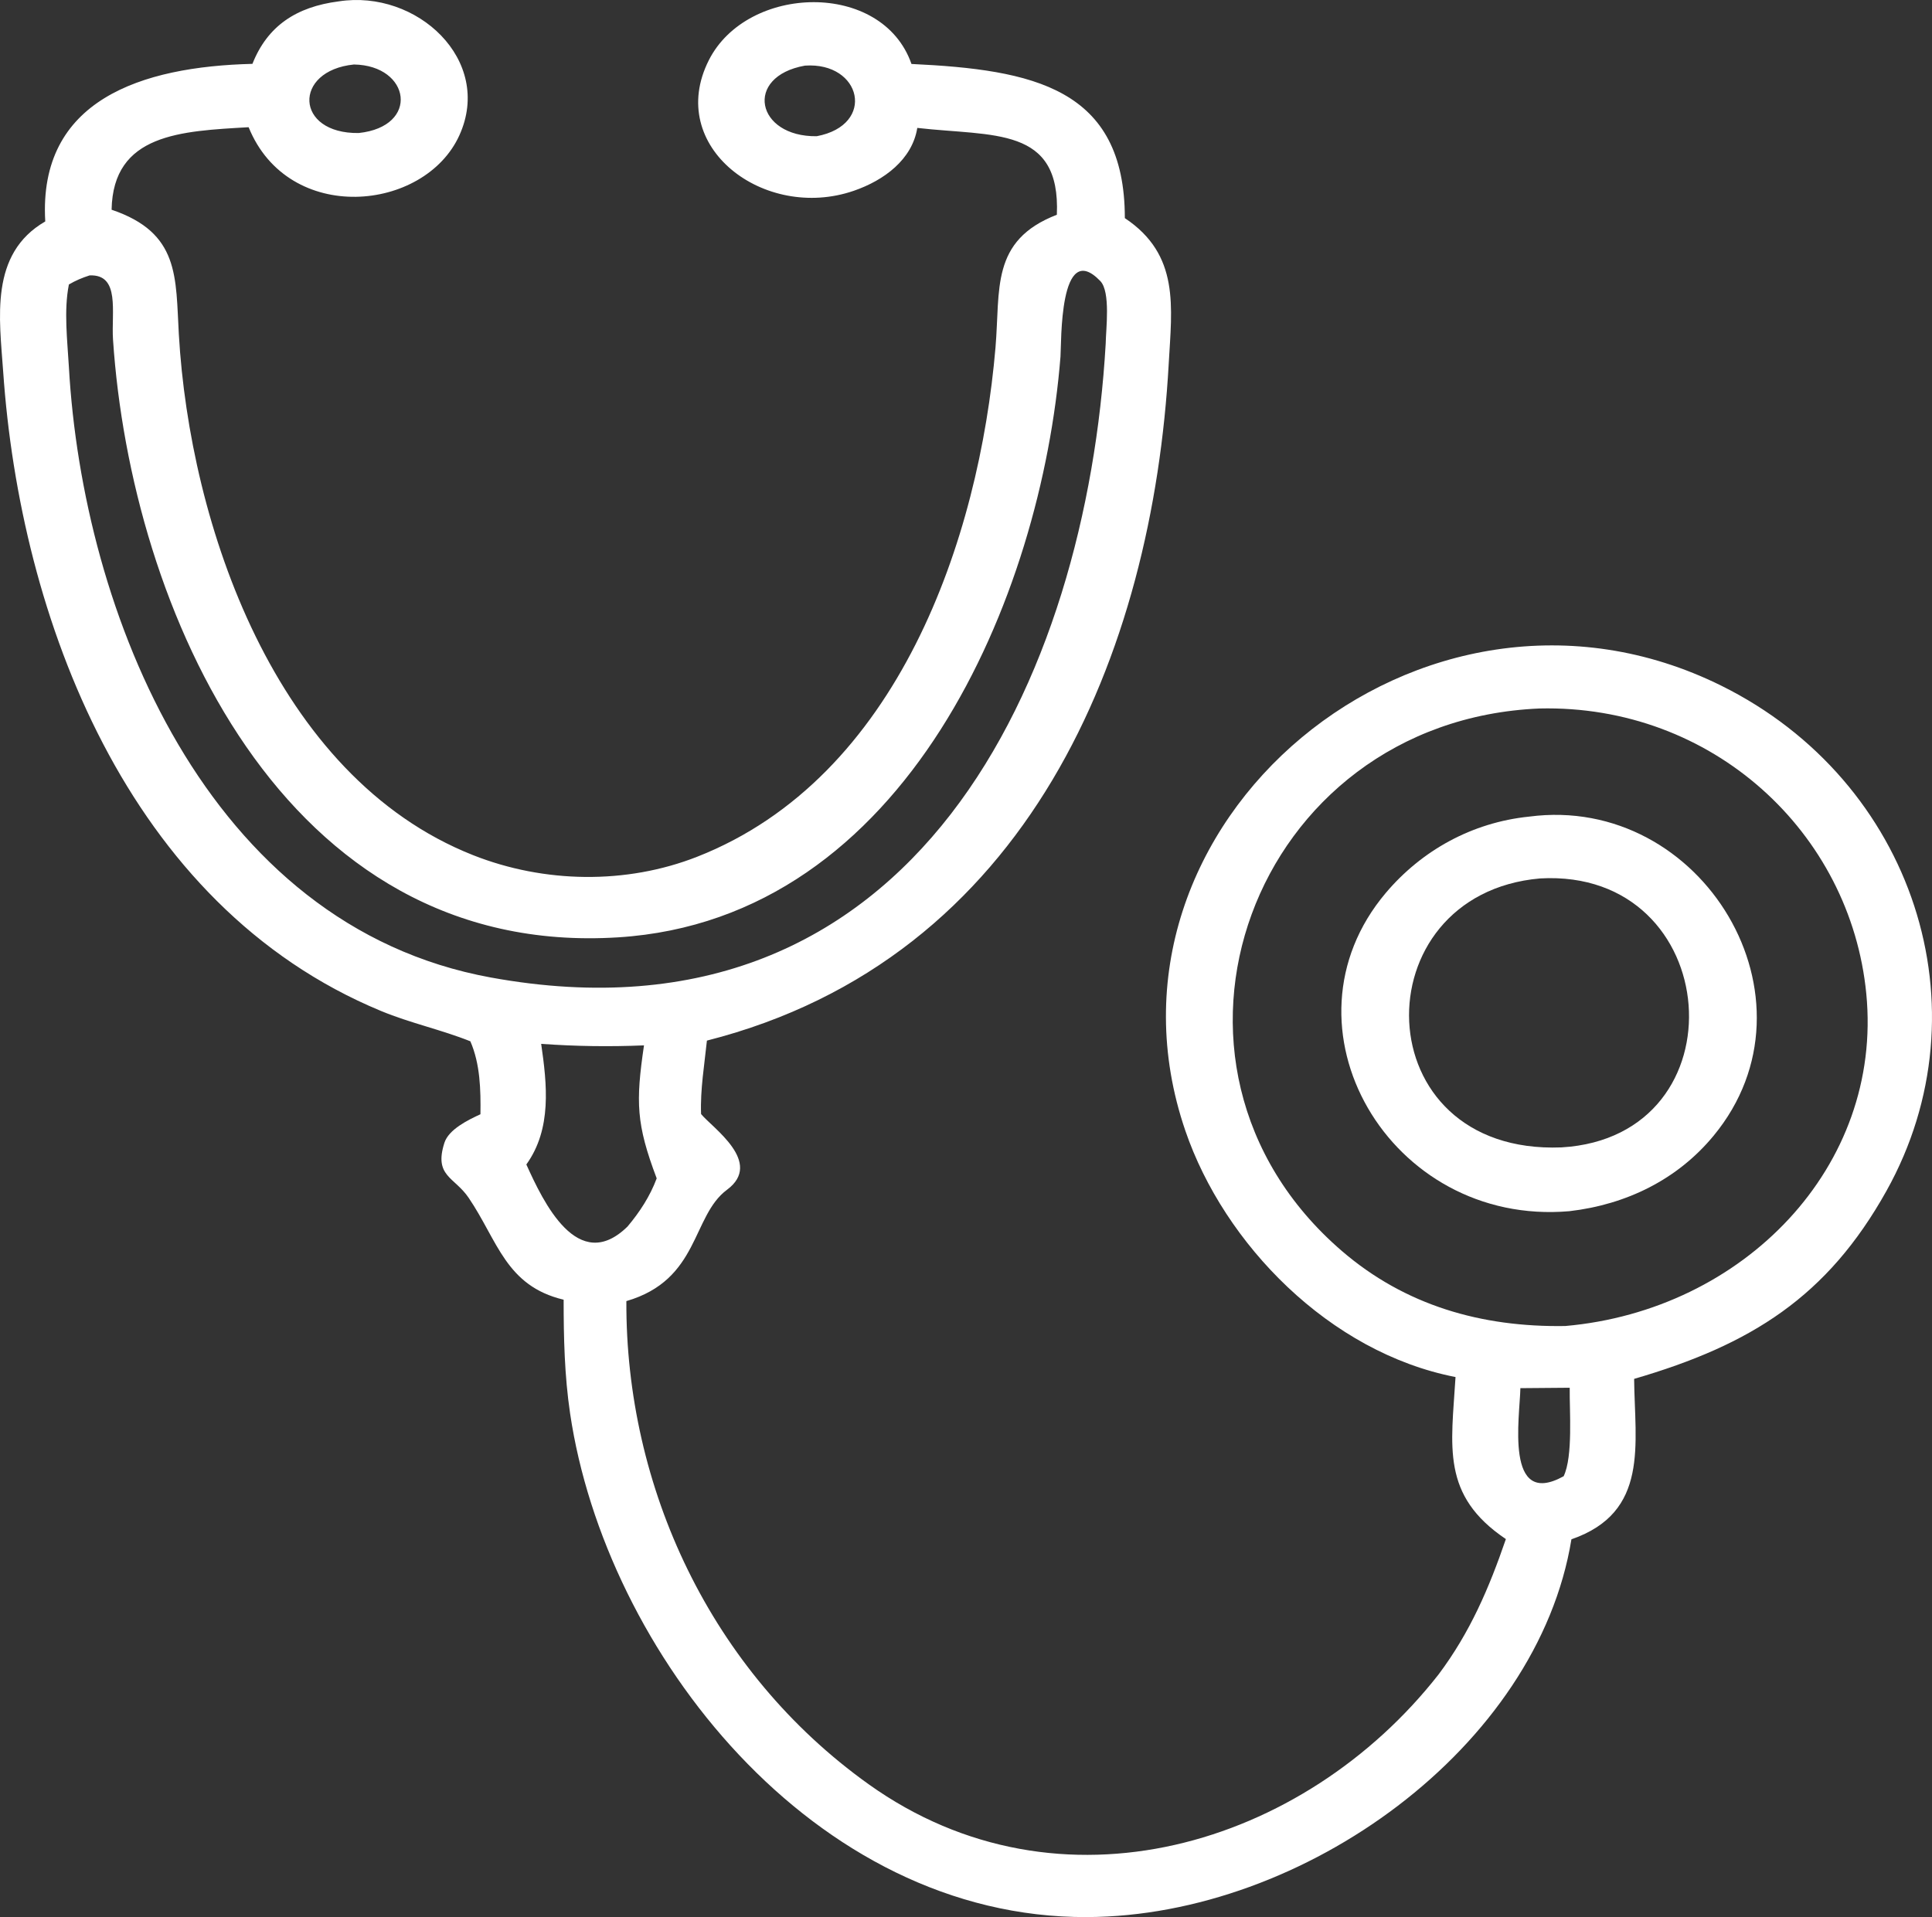 <?xml version="1.0" encoding="UTF-8"?><svg id="_レイヤー_2" xmlns="http://www.w3.org/2000/svg" viewBox="0 0 664.63 659.61"><rect x="0" y="0" width="664.63" height="659.61" fill="#333333" stroke="none"/><defs><style>.cls-1{fill:#fff;}</style></defs><g id="_レイヤー_2-2"><g id="_レイヤー_1-2"><path class="cls-1" d="M86.84,21.97c5.15-13.01,15.04-19.62,29.7-21.5,26.84-4.18,53.24,20.19,41.49,46.09-11.96,26.36-58.78,30.98-72.5-2.79-23.3,1.35-46.65,2.22-47.14,28.39,23.51,7.95,22,23.17,23.14,42.98,3.76,64.94,32.85,152.06,101.24,179.1,24.38,9.64,52.61,10.15,77.09.53,69.16-27.18,97-109.43,102.6-175.17,1.7-19.97-1.81-36.85,21.11-45.71,1.34-30.55-21.81-26.88-48.01-29.88-1.75,10.88-11.42,18.04-21.83,21.63-30.75,10.62-64.98-15.14-49.86-44.97,13.23-26.11,59.64-27.46,69.69,1.34,41.69,1.97,73.39,8.2,73.4,53.04,18.97,12.64,16.18,30.48,15.09,50.15-5.52,99.5-48.25,204.71-158.86,232.84-.86,8.26-2.33,16.96-2.01,25.27,3.8,4.68,21.62,16.63,8.92,26.05-12.22,9.06-9.38,30.95-34.62,38.31-.29,63.91,28.89,127.32,83.34,166.23,65.7,46.94,149.81,21.3,196.06-37.77,10.87-14.49,17.4-29.78,23.16-46.58-22.4-15.08-18.77-31.88-17.32-55.75-43.35-8.45-79.59-45.76-92.94-84.74-36.15-105.53,81.32-204.16,184.36-153.14,66.24,32.8,91.8,111.19,56.81,173.86-20.3,36.36-46.45,52.9-86.79,64.65.22,22.49,5.3,45.9-21.57,55.2-11.64,71.46-91.95,129.65-166.6,129.98-94.23.42-165.76-91.39-177.87-173.29-1.93-13.06-2.22-25.98-2.22-39.13-19.93-4.75-22.64-20.26-32.68-35.07-4.88-7.2-12-7.39-8.35-18.88,1.48-4.65,8.11-7.88,12.41-9.86.12-8.34-.07-17.28-3.47-25.1-10.01-4-20.69-6.27-30.72-10.43C43.54,311.6,6.92,212.13,1.1,127.97c-1.27-18.39-4.82-40.63,14.47-51.78-2.47-41.79,33.05-53.28,71.27-54.22ZM121.75,22.19c-21.03,2.13-20.35,23.88,1.64,23.58,21.14-2.23,17.84-23.28-1.64-23.58ZM276.9,22.58c-21.1,3.77-16.81,24.56,4.05,24.29,20.57-3.87,15.43-25.65-4.05-24.29ZM30.81,94.76c-2.57.83-4.79,1.76-7.11,3.12-1.79,8.99-.52,19.29,0,28.39,4.73,84.05,47.19,192.2,145.16,210.06,146.47,26.71,204.94-103.9,211.51-218.06.07-5.04,1.75-17.83-1.86-21.58-14.24-14.8-13.34,21.67-13.69,26-6.49,82.17-52.78,193.53-152.15,199.82-115.59,7.31-167.67-113.63-173.79-205.66-.63-9.4,2.56-22.57-8.07-22.09h0ZM529.59,243.77c-98.81,4.19-142.53,122.39-68.01,186.62,21.75,18.74,48,26.32,76.9,25.85,61.31-5.39,109.31-54.79,103.55-114.29-5.38-55.55-52.96-99.58-112.43-98.18h-.01ZM186.17,359.16c2.01,13.96,3.72,29.23-5.1,41.5,5.77,12.76,17.7,38.13,34.82,21.34,4.25-5.07,7.73-10.43,10.02-16.56-7.07-18.7-7.24-26.24-4.37-45.76-11.95.49-23.45.33-35.36-.52h0ZM523.03,477.62c-.18,9.83-5.5,41.56,14.88,30.31,3.27-6.82,1.98-22.57,2.09-30.45l-16.97.14h0Z"/><path class="cls-1" d="M539.9,416.73c-61.98,5.37-101.94-63.66-63.15-109.53,12.34-14.59,29.63-24.22,49.29-26.23,59.64-7.85,102.19,62.92,63.46,109.8-12.39,15-29.88,23.67-49.61,25.96h0ZM529.81,302.24c-61.89,5.41-60.65,95.22,7.37,92.54,62.94-3.72,56.09-96.13-7.37-92.54Z"/></g></g></svg>